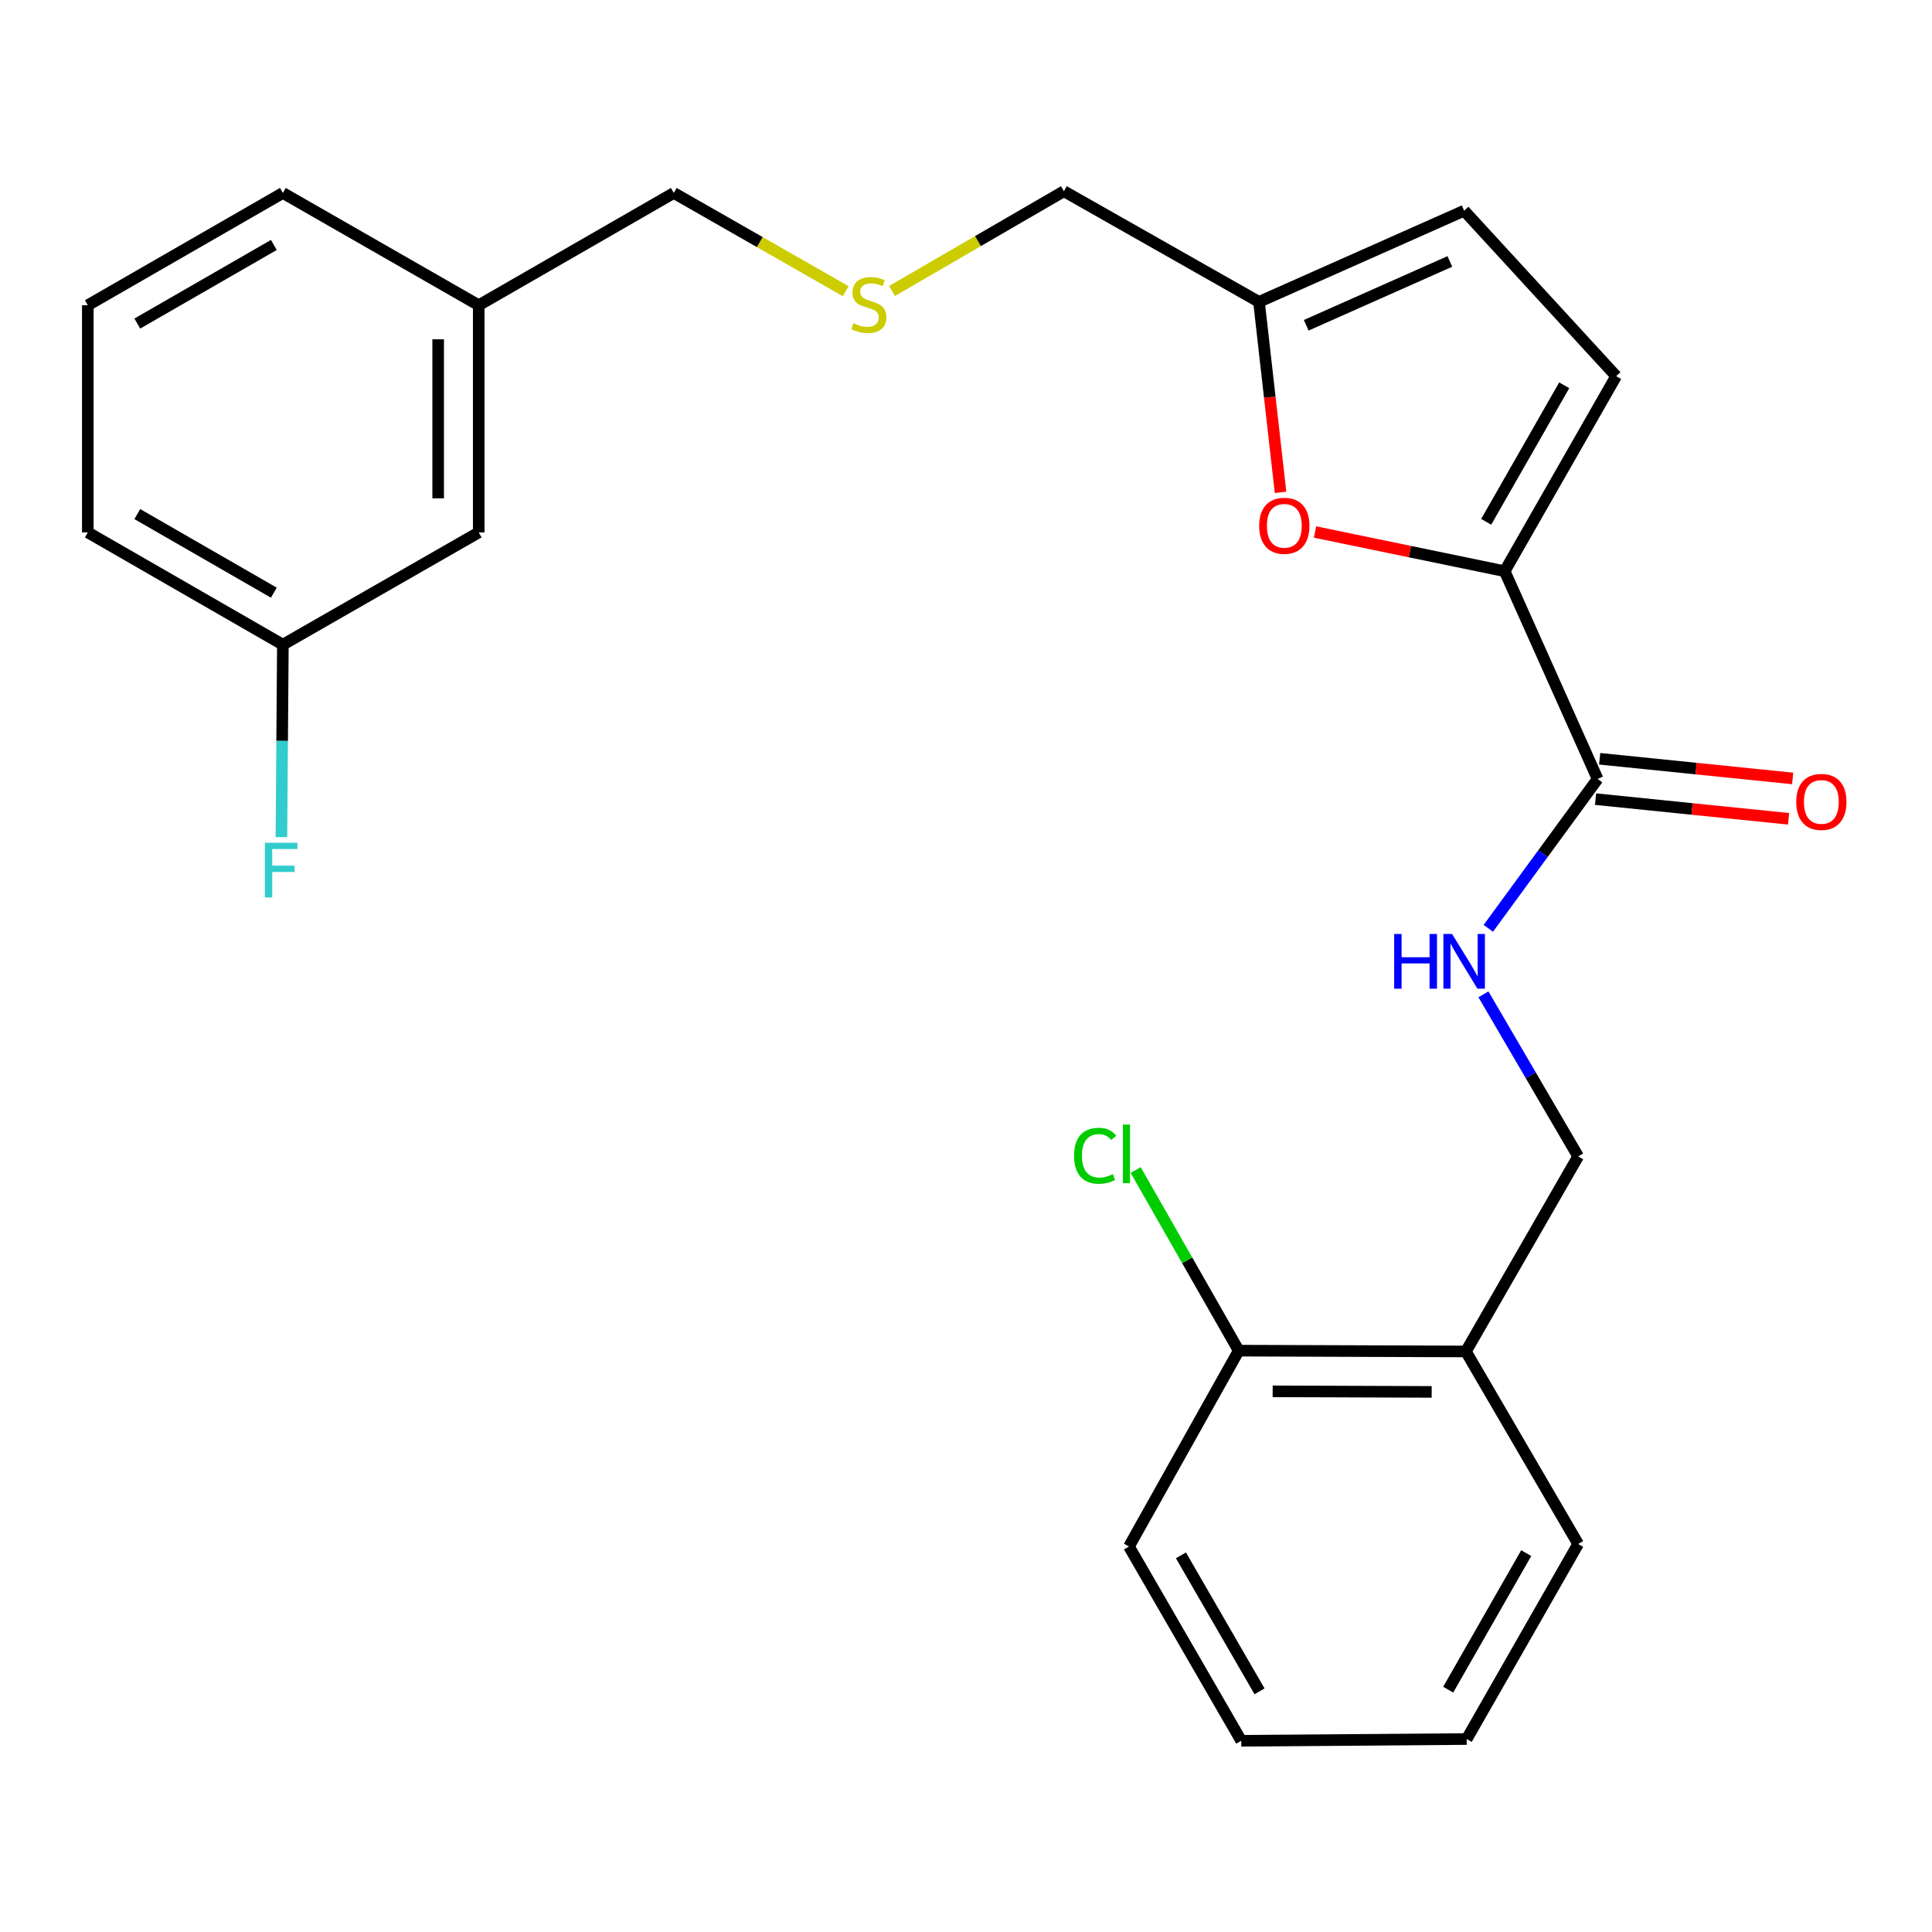 <?xml version='1.0' encoding='iso-8859-1'?>
<svg version='1.1' baseProfile='full'
              xmlns='http://www.w3.org/2000/svg'
                      xmlns:rdkit='http://www.rdkit.org/xml'
                      xmlns:xlink='http://www.w3.org/1999/xlink'
                  xml:space='preserve'
width='1000px' height='1000px' viewBox='0 0 1000 1000'>
<!-- END OF HEADER -->
<rect style='opacity:1.0;fill:#FFFFFF;stroke:none' width='1000' height='1000' x='0' y='0'> </rect>
<path class='bond-0' d='M 778.816,295.657 L 729.743,285.509' style='fill:none;fill-rule:evenodd;stroke:#000000;stroke-width:6px;stroke-linecap:butt;stroke-linejoin:miter;stroke-opacity:1' />
<path class='bond-0' d='M 729.743,285.509 L 680.67,275.361' style='fill:none;fill-rule:evenodd;stroke:#FF0000;stroke-width:6px;stroke-linecap:butt;stroke-linejoin:miter;stroke-opacity:1' />
<path class='bond-1' d='M 778.816,295.657 L 826.922,403.183' style='fill:none;fill-rule:evenodd;stroke:#000000;stroke-width:6px;stroke-linecap:butt;stroke-linejoin:miter;stroke-opacity:1' />
<path class='bond-2' d='M 778.816,295.657 L 836.522,194.699' style='fill:none;fill-rule:evenodd;stroke:#000000;stroke-width:6px;stroke-linecap:butt;stroke-linejoin:miter;stroke-opacity:1' />
<path class='bond-2' d='M 769.243,270.094 L 809.637,199.423' style='fill:none;fill-rule:evenodd;stroke:#000000;stroke-width:6px;stroke-linecap:butt;stroke-linejoin:miter;stroke-opacity:1' />
<path class='bond-4' d='M 662.808,254.837 L 657.228,205.545' style='fill:none;fill-rule:evenodd;stroke:#FF0000;stroke-width:6px;stroke-linecap:butt;stroke-linejoin:miter;stroke-opacity:1' />
<path class='bond-4' d='M 657.228,205.545 L 651.647,156.252' style='fill:none;fill-rule:evenodd;stroke:#000000;stroke-width:6px;stroke-linecap:butt;stroke-linejoin:miter;stroke-opacity:1' />
<path class='bond-3' d='M 826.922,403.183 L 798.633,441.842' style='fill:none;fill-rule:evenodd;stroke:#000000;stroke-width:6px;stroke-linecap:butt;stroke-linejoin:miter;stroke-opacity:1' />
<path class='bond-3' d='M 798.633,441.842 L 770.345,480.501' style='fill:none;fill-rule:evenodd;stroke:#0000FF;stroke-width:6px;stroke-linecap:butt;stroke-linejoin:miter;stroke-opacity:1' />
<path class='bond-8' d='M 825.857,413.627 L 875.806,418.718' style='fill:none;fill-rule:evenodd;stroke:#000000;stroke-width:6px;stroke-linecap:butt;stroke-linejoin:miter;stroke-opacity:1' />
<path class='bond-8' d='M 875.806,418.718 L 925.754,423.81' style='fill:none;fill-rule:evenodd;stroke:#FF0000;stroke-width:6px;stroke-linecap:butt;stroke-linejoin:miter;stroke-opacity:1' />
<path class='bond-8' d='M 827.986,392.739 L 877.935,397.83' style='fill:none;fill-rule:evenodd;stroke:#000000;stroke-width:6px;stroke-linecap:butt;stroke-linejoin:miter;stroke-opacity:1' />
<path class='bond-8' d='M 877.935,397.83 L 927.884,402.921' style='fill:none;fill-rule:evenodd;stroke:#FF0000;stroke-width:6px;stroke-linecap:butt;stroke-linejoin:miter;stroke-opacity:1' />
<path class='bond-5' d='M 836.522,194.699 L 757.843,109.056' style='fill:none;fill-rule:evenodd;stroke:#000000;stroke-width:6px;stroke-linecap:butt;stroke-linejoin:miter;stroke-opacity:1' />
<path class='bond-7' d='M 767.828,514.669 L 792.341,556.612' style='fill:none;fill-rule:evenodd;stroke:#0000FF;stroke-width:6px;stroke-linecap:butt;stroke-linejoin:miter;stroke-opacity:1' />
<path class='bond-7' d='M 792.341,556.612 L 816.855,598.555' style='fill:none;fill-rule:evenodd;stroke:#000000;stroke-width:6px;stroke-linecap:butt;stroke-linejoin:miter;stroke-opacity:1' />
<path class='bond-16' d='M 651.647,156.252 L 550.678,98.978' style='fill:none;fill-rule:evenodd;stroke:#000000;stroke-width:6px;stroke-linecap:butt;stroke-linejoin:miter;stroke-opacity:1' />
<path class='bond-25' d='M 651.647,156.252 L 757.843,109.056' style='fill:none;fill-rule:evenodd;stroke:#000000;stroke-width:6px;stroke-linecap:butt;stroke-linejoin:miter;stroke-opacity:1' />
<path class='bond-25' d='M 676.104,168.36 L 750.441,135.323' style='fill:none;fill-rule:evenodd;stroke:#000000;stroke-width:6px;stroke-linecap:butt;stroke-linejoin:miter;stroke-opacity:1' />
<path class='bond-6' d='M 758.741,699.514 L 816.855,598.555' style='fill:none;fill-rule:evenodd;stroke:#000000;stroke-width:6px;stroke-linecap:butt;stroke-linejoin:miter;stroke-opacity:1' />
<path class='bond-9' d='M 758.741,699.514 L 641.161,699.094' style='fill:none;fill-rule:evenodd;stroke:#000000;stroke-width:6px;stroke-linecap:butt;stroke-linejoin:miter;stroke-opacity:1' />
<path class='bond-9' d='M 741.029,720.447 L 658.723,720.153' style='fill:none;fill-rule:evenodd;stroke:#000000;stroke-width:6px;stroke-linecap:butt;stroke-linejoin:miter;stroke-opacity:1' />
<path class='bond-19' d='M 758.741,699.514 L 816.855,799.165' style='fill:none;fill-rule:evenodd;stroke:#000000;stroke-width:6px;stroke-linecap:butt;stroke-linejoin:miter;stroke-opacity:1' />
<path class='bond-11' d='M 641.161,699.094 L 614.49,652.347' style='fill:none;fill-rule:evenodd;stroke:#000000;stroke-width:6px;stroke-linecap:butt;stroke-linejoin:miter;stroke-opacity:1' />
<path class='bond-11' d='M 614.49,652.347 L 587.819,605.601' style='fill:none;fill-rule:evenodd;stroke:#00CC00;stroke-width:6px;stroke-linecap:butt;stroke-linejoin:miter;stroke-opacity:1' />
<path class='bond-20' d='M 641.161,699.094 L 584.354,800.472' style='fill:none;fill-rule:evenodd;stroke:#000000;stroke-width:6px;stroke-linecap:butt;stroke-linejoin:miter;stroke-opacity:1' />
<path class='bond-10' d='M 461.717,150.607 L 506.197,124.792' style='fill:none;fill-rule:evenodd;stroke:#CCCC00;stroke-width:6px;stroke-linecap:butt;stroke-linejoin:miter;stroke-opacity:1' />
<path class='bond-10' d='M 506.197,124.792 L 550.678,98.978' style='fill:none;fill-rule:evenodd;stroke:#000000;stroke-width:6px;stroke-linecap:butt;stroke-linejoin:miter;stroke-opacity:1' />
<path class='bond-17' d='M 437.732,150.72 L 393.247,125.298' style='fill:none;fill-rule:evenodd;stroke:#CCCC00;stroke-width:6px;stroke-linecap:butt;stroke-linejoin:miter;stroke-opacity:1' />
<path class='bond-17' d='M 393.247,125.298 L 348.761,99.876' style='fill:none;fill-rule:evenodd;stroke:#000000;stroke-width:6px;stroke-linecap:butt;stroke-linejoin:miter;stroke-opacity:1' />
<path class='bond-12' d='M 247.791,275.571 L 247.791,157.99' style='fill:none;fill-rule:evenodd;stroke:#000000;stroke-width:6px;stroke-linecap:butt;stroke-linejoin:miter;stroke-opacity:1' />
<path class='bond-12' d='M 226.795,257.933 L 226.795,175.627' style='fill:none;fill-rule:evenodd;stroke:#000000;stroke-width:6px;stroke-linecap:butt;stroke-linejoin:miter;stroke-opacity:1' />
<path class='bond-13' d='M 247.791,275.571 L 146.413,333.684' style='fill:none;fill-rule:evenodd;stroke:#000000;stroke-width:6px;stroke-linecap:butt;stroke-linejoin:miter;stroke-opacity:1' />
<path class='bond-14' d='M 146.413,333.684 L 146.034,383.493' style='fill:none;fill-rule:evenodd;stroke:#000000;stroke-width:6px;stroke-linecap:butt;stroke-linejoin:miter;stroke-opacity:1' />
<path class='bond-14' d='M 146.034,383.493 L 145.656,433.301' style='fill:none;fill-rule:evenodd;stroke:#33CCCC;stroke-width:6px;stroke-linecap:butt;stroke-linejoin:miter;stroke-opacity:1' />
<path class='bond-27' d='M 146.413,333.684 L 45.455,275.571' style='fill:none;fill-rule:evenodd;stroke:#000000;stroke-width:6px;stroke-linecap:butt;stroke-linejoin:miter;stroke-opacity:1' />
<path class='bond-27' d='M 141.744,306.77 L 71.073,266.09' style='fill:none;fill-rule:evenodd;stroke:#000000;stroke-width:6px;stroke-linecap:butt;stroke-linejoin:miter;stroke-opacity:1' />
<path class='bond-15' d='M 247.791,157.99 L 348.761,99.876' style='fill:none;fill-rule:evenodd;stroke:#000000;stroke-width:6px;stroke-linecap:butt;stroke-linejoin:miter;stroke-opacity:1' />
<path class='bond-22' d='M 247.791,157.99 L 146.413,99.876' style='fill:none;fill-rule:evenodd;stroke:#000000;stroke-width:6px;stroke-linecap:butt;stroke-linejoin:miter;stroke-opacity:1' />
<path class='bond-18' d='M 45.455,157.99 L 146.413,99.876' style='fill:none;fill-rule:evenodd;stroke:#000000;stroke-width:6px;stroke-linecap:butt;stroke-linejoin:miter;stroke-opacity:1' />
<path class='bond-18' d='M 71.073,167.47 L 141.744,126.79' style='fill:none;fill-rule:evenodd;stroke:#000000;stroke-width:6px;stroke-linecap:butt;stroke-linejoin:miter;stroke-opacity:1' />
<path class='bond-21' d='M 45.455,157.99 L 45.455,275.571' style='fill:none;fill-rule:evenodd;stroke:#000000;stroke-width:6px;stroke-linecap:butt;stroke-linejoin:miter;stroke-opacity:1' />
<path class='bond-23' d='M 816.855,799.165 L 759.161,900.124' style='fill:none;fill-rule:evenodd;stroke:#000000;stroke-width:6px;stroke-linecap:butt;stroke-linejoin:miter;stroke-opacity:1' />
<path class='bond-23' d='M 789.971,803.892 L 749.586,874.562' style='fill:none;fill-rule:evenodd;stroke:#000000;stroke-width:6px;stroke-linecap:butt;stroke-linejoin:miter;stroke-opacity:1' />
<path class='bond-26' d='M 584.354,800.472 L 642.467,901.022' style='fill:none;fill-rule:evenodd;stroke:#000000;stroke-width:6px;stroke-linecap:butt;stroke-linejoin:miter;stroke-opacity:1' />
<path class='bond-26' d='M 611.249,805.048 L 651.929,875.433' style='fill:none;fill-rule:evenodd;stroke:#000000;stroke-width:6px;stroke-linecap:butt;stroke-linejoin:miter;stroke-opacity:1' />
<path class='bond-24' d='M 759.161,900.124 L 642.467,901.022' style='fill:none;fill-rule:evenodd;stroke:#000000;stroke-width:6px;stroke-linecap:butt;stroke-linejoin:miter;stroke-opacity:1' />
<path  class='atom-1' d='M 651.759 272.151
Q 651.759 265.351, 655.119 261.551
Q 658.479 257.751, 664.759 257.751
Q 671.039 257.751, 674.399 261.551
Q 677.759 265.351, 677.759 272.151
Q 677.759 279.031, 674.359 282.951
Q 670.959 286.831, 664.759 286.831
Q 658.519 286.831, 655.119 282.951
Q 651.759 279.071, 651.759 272.151
M 664.759 283.631
Q 669.079 283.631, 671.399 280.751
Q 673.759 277.831, 673.759 272.151
Q 673.759 266.591, 671.399 263.791
Q 669.079 260.951, 664.759 260.951
Q 660.439 260.951, 658.079 263.751
Q 655.759 266.551, 655.759 272.151
Q 655.759 277.871, 658.079 280.751
Q 660.439 283.631, 664.759 283.631
' fill='#FF0000'/>
<path  class='atom-4' d='M 721.623 483.425
L 725.463 483.425
L 725.463 495.465
L 739.943 495.465
L 739.943 483.425
L 743.783 483.425
L 743.783 511.745
L 739.943 511.745
L 739.943 498.665
L 725.463 498.665
L 725.463 511.745
L 721.623 511.745
L 721.623 483.425
' fill='#0000FF'/>
<path  class='atom-4' d='M 751.583 483.425
L 760.863 498.425
Q 761.783 499.905, 763.263 502.585
Q 764.743 505.265, 764.823 505.425
L 764.823 483.425
L 768.583 483.425
L 768.583 511.745
L 764.703 511.745
L 754.743 495.345
Q 753.583 493.425, 752.343 491.225
Q 751.143 489.025, 750.783 488.345
L 750.783 511.745
L 747.103 511.745
L 747.103 483.425
L 751.583 483.425
' fill='#0000FF'/>
<path  class='atom-9' d='M 929.729 415.067
Q 929.729 408.267, 933.089 404.467
Q 936.449 400.667, 942.729 400.667
Q 949.009 400.667, 952.369 404.467
Q 955.729 408.267, 955.729 415.067
Q 955.729 421.947, 952.329 425.867
Q 948.929 429.747, 942.729 429.747
Q 936.489 429.747, 933.089 425.867
Q 929.729 421.987, 929.729 415.067
M 942.729 426.547
Q 947.049 426.547, 949.369 423.667
Q 951.729 420.747, 951.729 415.067
Q 951.729 409.507, 949.369 406.707
Q 947.049 403.867, 942.729 403.867
Q 938.409 403.867, 936.049 406.667
Q 933.729 409.467, 933.729 415.067
Q 933.729 420.787, 936.049 423.667
Q 938.409 426.547, 942.729 426.547
' fill='#FF0000'/>
<path  class='atom-11' d='M 441.719 167.29
Q 442.039 167.41, 443.359 167.97
Q 444.679 168.53, 446.119 168.89
Q 447.599 169.21, 449.039 169.21
Q 451.719 169.21, 453.279 167.93
Q 454.839 166.61, 454.839 164.33
Q 454.839 162.77, 454.039 161.81
Q 453.279 160.85, 452.079 160.33
Q 450.879 159.81, 448.879 159.21
Q 446.359 158.45, 444.839 157.73
Q 443.359 157.01, 442.279 155.49
Q 441.239 153.97, 441.239 151.41
Q 441.239 147.85, 443.639 145.65
Q 446.079 143.45, 450.879 143.45
Q 454.159 143.45, 457.879 145.01
L 456.959 148.09
Q 453.559 146.69, 450.999 146.69
Q 448.239 146.69, 446.719 147.85
Q 445.199 148.97, 445.239 150.93
Q 445.239 152.45, 445.999 153.37
Q 446.799 154.29, 447.919 154.81
Q 449.079 155.33, 450.999 155.93
Q 453.559 156.73, 455.079 157.53
Q 456.599 158.33, 457.679 159.97
Q 458.799 161.57, 458.799 164.33
Q 458.799 168.25, 456.159 170.37
Q 453.559 172.45, 449.199 172.45
Q 446.679 172.45, 444.759 171.89
Q 442.879 171.37, 440.639 170.45
L 441.719 167.29
' fill='#CCCC00'/>
<path  class='atom-12' d='M 555.927 598.217
Q 555.927 591.177, 559.207 587.497
Q 562.527 583.777, 568.807 583.777
Q 574.647 583.777, 577.767 587.897
L 575.127 590.057
Q 572.847 587.057, 568.807 587.057
Q 564.527 587.057, 562.247 589.937
Q 560.007 592.777, 560.007 598.217
Q 560.007 603.817, 562.327 606.697
Q 564.687 609.577, 569.247 609.577
Q 572.367 609.577, 576.007 607.697
L 577.127 610.697
Q 575.647 611.657, 573.407 612.217
Q 571.167 612.777, 568.687 612.777
Q 562.527 612.777, 559.207 609.017
Q 555.927 605.257, 555.927 598.217
' fill='#00CC00'/>
<path  class='atom-12' d='M 581.207 582.057
L 584.887 582.057
L 584.887 612.417
L 581.207 612.417
L 581.207 582.057
' fill='#00CC00'/>
<path  class='atom-15' d='M 137.106 436.218
L 153.946 436.218
L 153.946 439.458
L 140.906 439.458
L 140.906 448.058
L 152.506 448.058
L 152.506 451.338
L 140.906 451.338
L 140.906 464.538
L 137.106 464.538
L 137.106 436.218
' fill='#33CCCC'/>
</svg>
